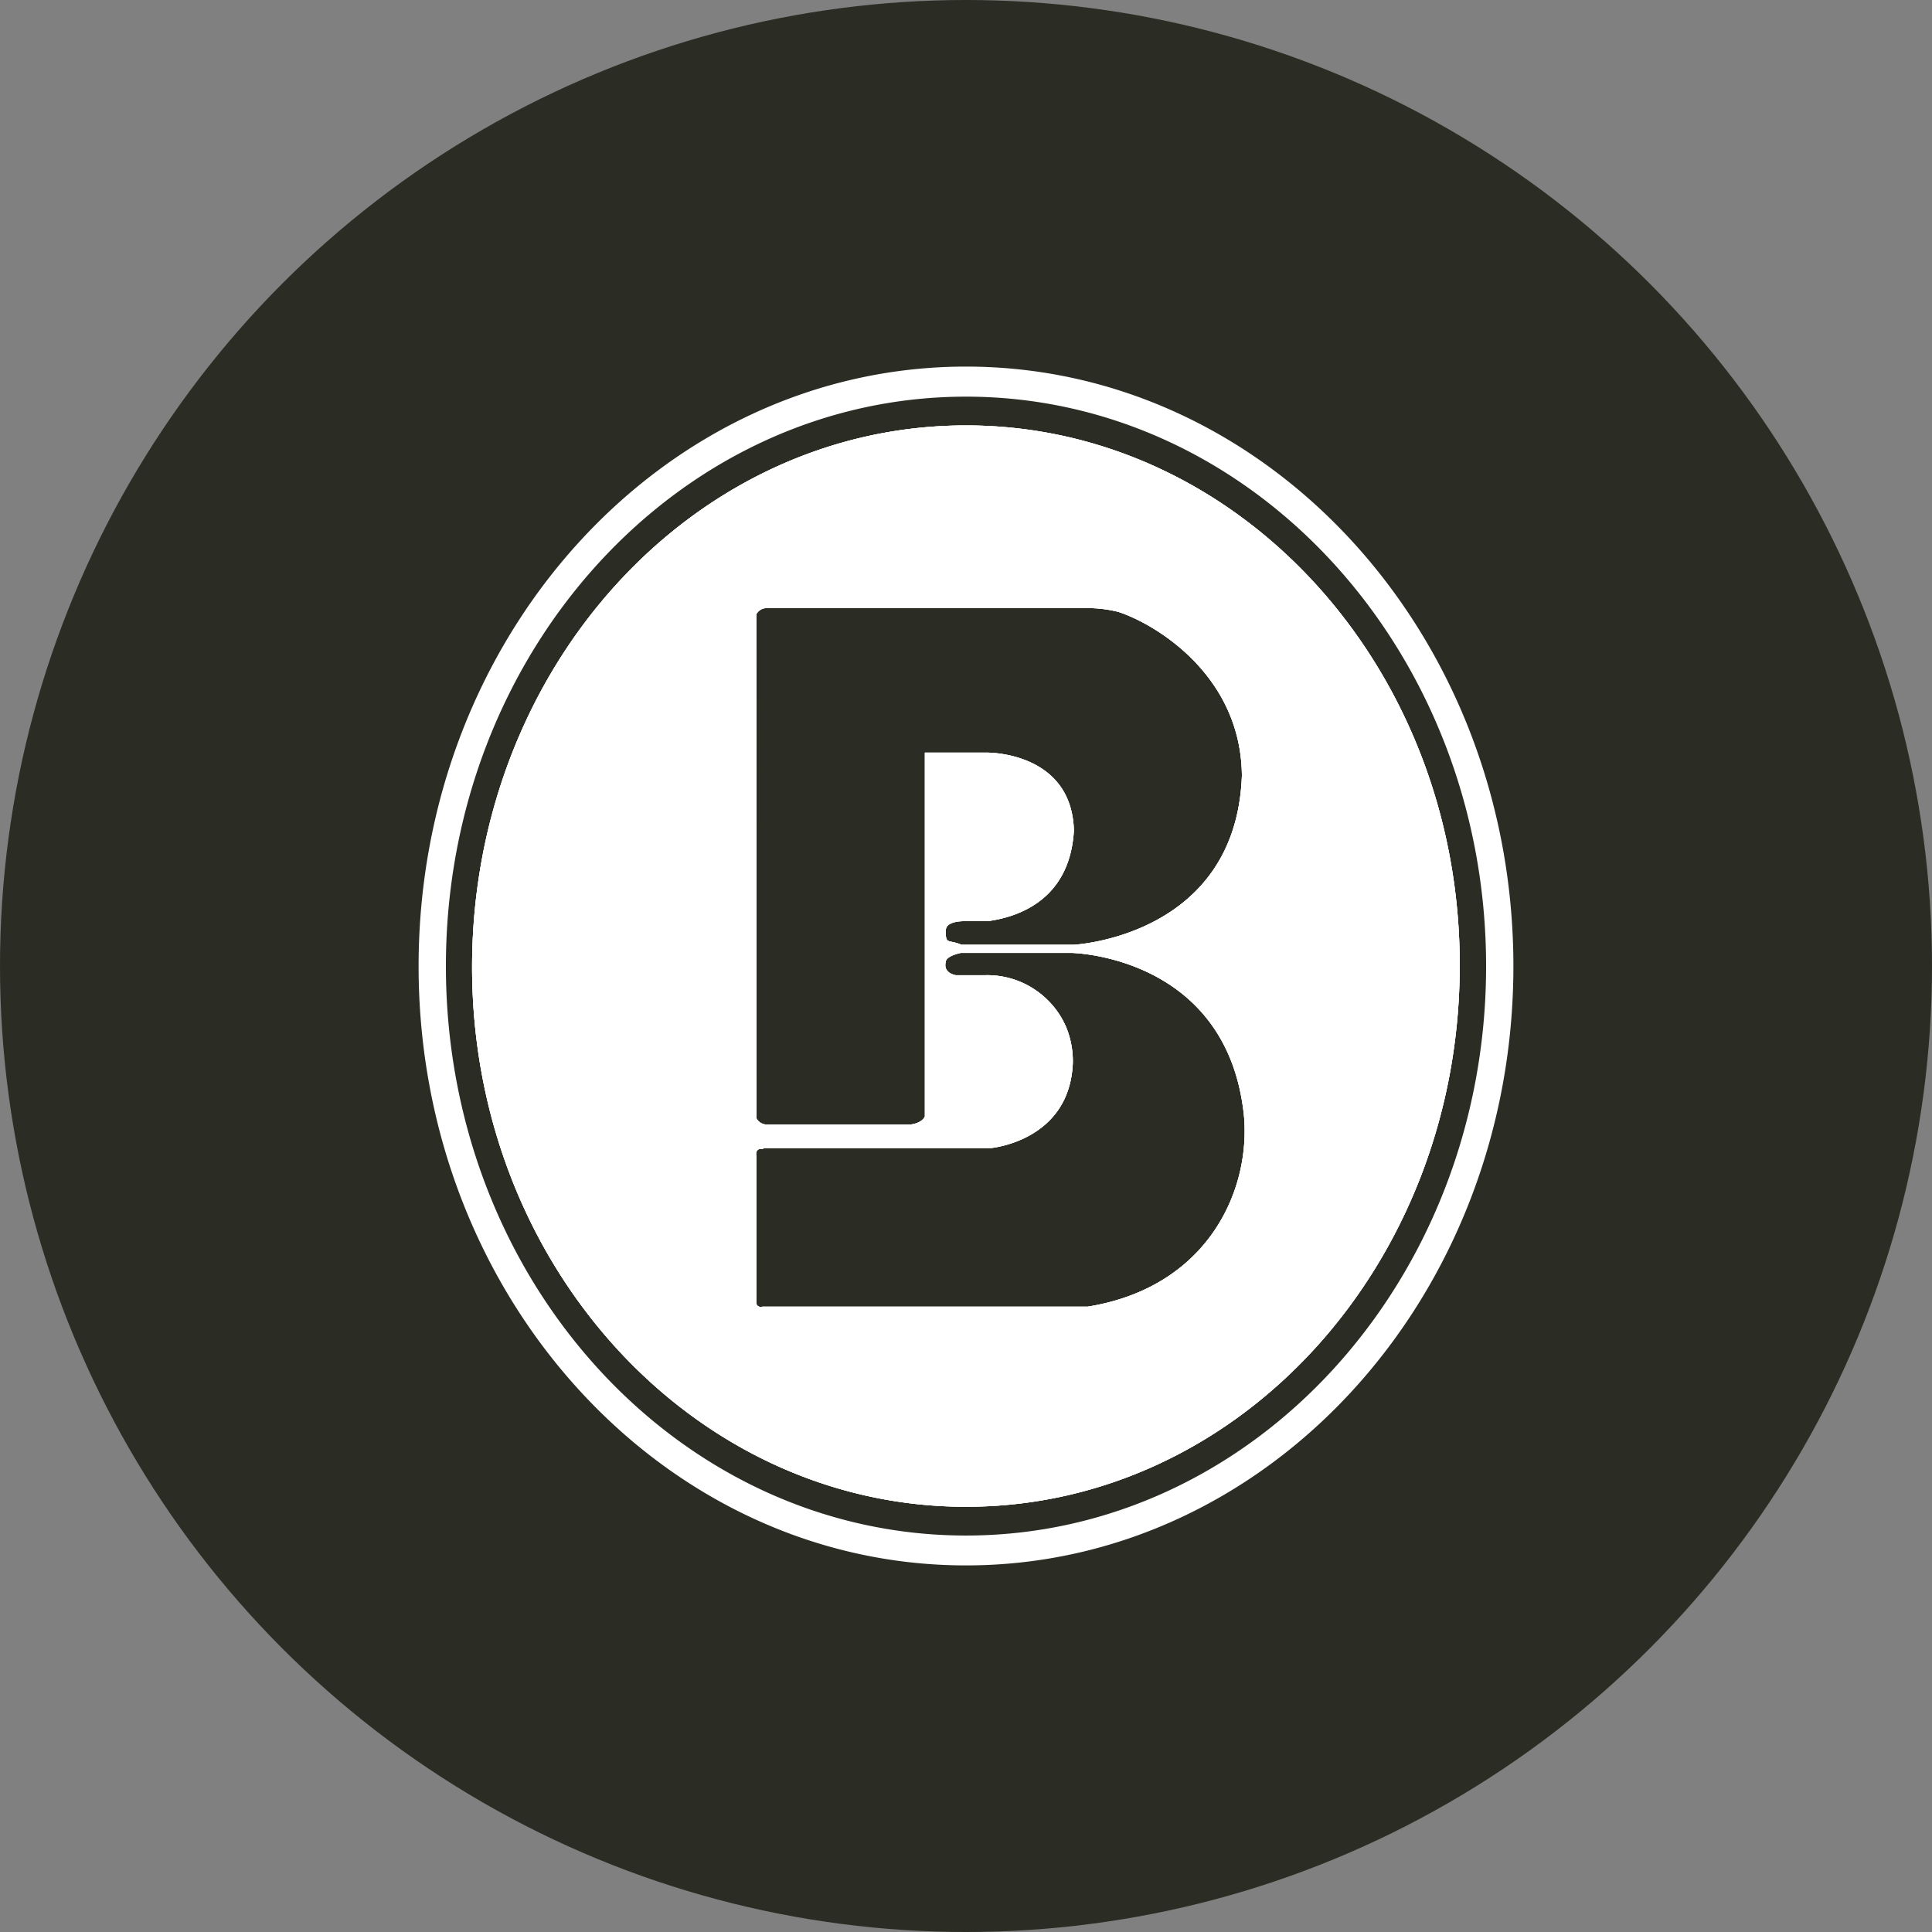 <?xml version='1.0' encoding='utf-8'?>
<svg xmlns="http://www.w3.org/2000/svg" viewBox="0 0 300 300" width="300" height="300">
  <rect x="0" y="0" width="300" height="300" fill="#808080" stroke="none"/>
  <defs><clipPath id="bz_circular_clip"><circle cx="150.0" cy="150.0" r="150.0" /></clipPath></defs><g clip-path="url(#bz_circular_clip)"><rect width="300" height="300" fill="#2b2d24" />
  <path d="M150,66.06c-42.385,0-76.609,37.603-76.695,83.94S107.615,233.969,150,233.969c42.357,0,76.609-37.603,76.666-83.969C226.752,103.634,192.357,66.06,150,66.06ZM118.125,94.67a1.6,1.6,0,0,1,.945-.229h49.144a19.33,19.33,0,0,1,5.441.573c5.585,1.804,19.045,9.708,19.188,25.403-.888,25.059-26.147,26.29-26.147,26.29H149.312c-2.005-.859-2.52,0-2.434-2.119-.172-1.632,2.835-1.547,2.835-1.547h3.608c5.04-.659,12.83-3.494,13.432-14.09-.344-12.286-13.518-12.085-13.518-12.085h-9.623v56.504c-.487,1.06-2.119,1.231-2.119,1.231H119.414a1.981,1.981,0,0,1-1.145-.172,1.748,1.748,0,0,1-.802-.773l-.029-78.27A1.831,1.831,0,0,1,118.125,94.67Zm50.777,108.226h-50.519a1.028,1.028,0,0,1-.315.057,1.395,1.395,0,0,1-.315-.115.585.585,0,0,1-.229-.229.552.552,0,0,1-.086-.286V179.47s-.286-1.26,1.06-1.06v-.143h35.369s12.171-1.06,12.716-13.117a13.935,13.935,0,0,0-.888-5.298,13.048,13.048,0,0,0-2.95-4.496,13.281,13.281,0,0,0-9.794-3.924h-4.525s-2.005-.286-1.575-2.033c0-.515.687-1.06,2.348-1.432H166.41s24.142.401,26.748,25.231c1.088,11.685-5.642,26.692-24.257,29.698ZM150,56.924c-46.939,0-85,41.698-85,93.105s38.09,93.047,85,93.047c46.939,0,85-41.641,85-93.047S196.939,56.924,150,56.924Zm0,181.513c-44.591,0-80.761-39.579-80.761-88.408S105.381,61.592,150,61.592c44.59,0,80.761,39.636,80.761,88.437S194.59,238.437,150,238.437Z" fill="#fff" />
  <path d="M150,66.06c-42.385,0-76.609,37.603-76.695,83.94S107.615,233.969,150,233.969c42.357,0,76.609-37.603,76.666-83.969C226.752,103.634,192.357,66.06,150,66.06ZM118.125,94.67a1.6,1.6,0,0,1,.945-.229h49.144a19.33,19.33,0,0,1,5.441.573c5.585,1.804,19.045,9.708,19.188,25.403-.888,25.059-26.147,26.29-26.147,26.29H149.312c-2.005-.859-2.52,0-2.434-2.119-.172-1.632,2.835-1.547,2.835-1.547h3.608c5.04-.659,12.83-3.494,13.432-14.09-.344-12.286-13.518-12.085-13.518-12.085h-9.623v56.504c-.487,1.06-2.119,1.231-2.119,1.231H119.414a1.981,1.981,0,0,1-1.145-.172,1.748,1.748,0,0,1-.802-.773l-.029-78.27A1.831,1.831,0,0,1,118.125,94.67Zm50.777,108.226h-50.519a1.028,1.028,0,0,1-.315.057,1.395,1.395,0,0,1-.315-.115.585.585,0,0,1-.229-.229.552.552,0,0,1-.086-.286V179.47s-.286-1.26,1.06-1.06v-.143h35.369s12.171-1.06,12.716-13.117a13.935,13.935,0,0,0-.888-5.298,13.048,13.048,0,0,0-2.95-4.496,13.281,13.281,0,0,0-9.794-3.924h-4.525s-2.005-.286-1.575-2.033c0-.515.687-1.06,2.348-1.432H166.41s24.142.401,26.748,25.231c1.088,11.685-5.642,26.692-24.257,29.698Z" fill="#fff" />
  <path d="M150,66.06c-42.385,0-76.609,37.603-76.695,83.94S107.615,233.969,150,233.969c42.357,0,76.609-37.603,76.666-83.969C226.752,103.634,192.357,66.06,150,66.06ZM118.125,94.67a1.6,1.6,0,0,1,.945-.229h49.144a19.33,19.33,0,0,1,5.441.573c5.585,1.804,19.045,9.708,19.188,25.403-.888,25.059-26.147,26.29-26.147,26.29H149.312c-2.005-.859-2.52,0-2.434-2.119-.172-1.632,2.835-1.547,2.835-1.547h3.608c5.04-.659,12.83-3.494,13.432-14.09-.344-12.286-13.518-12.085-13.518-12.085h-9.623v56.504c-.487,1.06-2.119,1.231-2.119,1.231H119.414a1.981,1.981,0,0,1-1.145-.172,1.748,1.748,0,0,1-.802-.773l-.029-78.27A1.831,1.831,0,0,1,118.125,94.67Zm50.777,108.226h-50.519a1.028,1.028,0,0,1-.315.057,1.395,1.395,0,0,1-.315-.115.585.585,0,0,1-.229-.229.552.552,0,0,1-.086-.286V179.47s-.286-1.26,1.06-1.06v-.143h35.369s12.171-1.06,12.716-13.117a13.935,13.935,0,0,0-.888-5.298,13.048,13.048,0,0,0-2.95-4.496,13.281,13.281,0,0,0-9.794-3.924h-4.525s-2.005-.286-1.575-2.033c0-.515.687-1.06,2.348-1.432H166.41s24.142.401,26.748,25.231c1.088,11.685-5.642,26.692-24.257,29.698Z" fill="#fff" />
</g></svg>